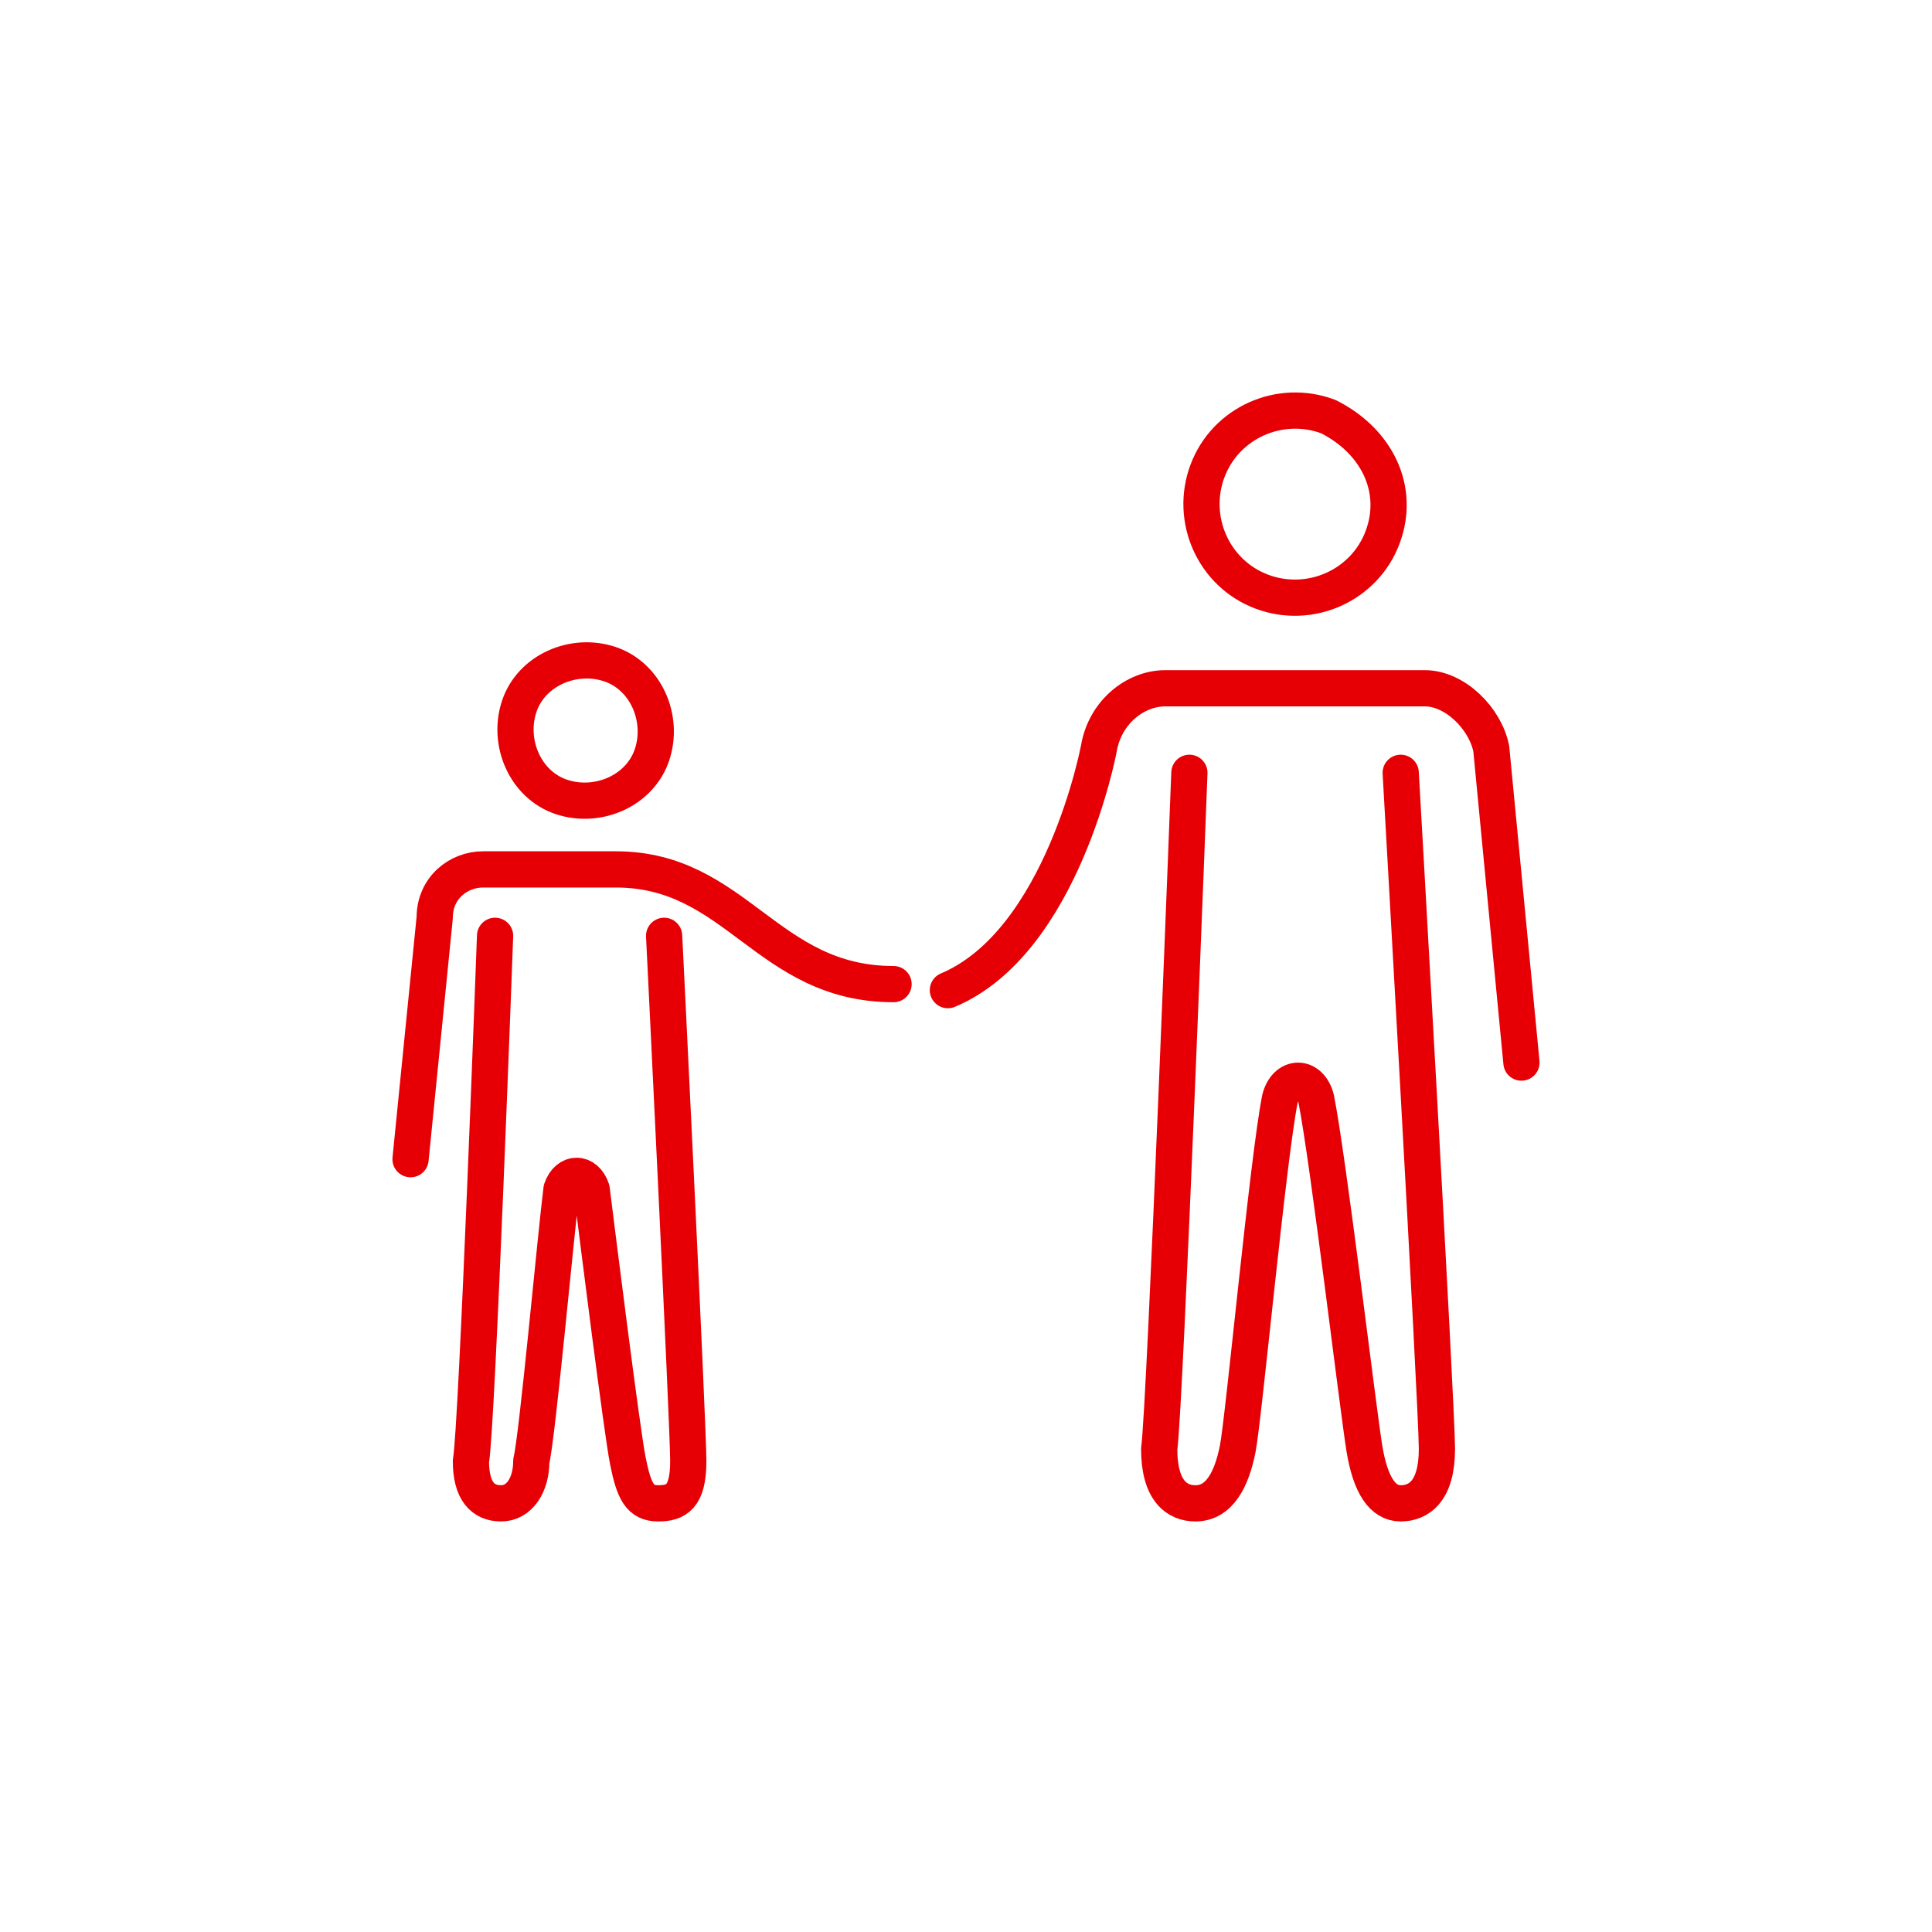 <?xml version="1.0" encoding="utf-8"?>
<!-- Generator: Adobe Illustrator 25.1.0, SVG Export Plug-In . SVG Version: 6.00 Build 0)  -->
<svg version="1.1" xmlns="http://www.w3.org/2000/svg" xmlns:xlink="http://www.w3.org/1999/xlink" x="0px" y="0px"
	 viewBox="0 0 32 32" enable-background="new 0 0 32 32" xml:space="preserve">
<g id="Ebene_1" display="none">
	
		<rect x="1" y="1" display="inline" fill="none" stroke="#FF0000" stroke-width="2" stroke-miterlimit="10" width="30" height="30"/>
</g>
<g id="Ebene_2">
	<g>
		<g>
			<g>
				
					<path fill="none" stroke="#E60005" stroke-width="0.6" stroke-linecap="round" stroke-linejoin="round" stroke-miterlimit="30" d="
					M22.9,8.9c-0.3,0.8-1.2,1.2-2,0.9c-0.8-0.3-1.2-1.2-0.9-2s1.2-1.2,2-0.9C22.8,7.3,23.2,8.1,22.9,8.9z"/>
				
					<path fill="none" stroke="#E60005" stroke-width="0.6" stroke-linecap="round" stroke-linejoin="round" stroke-miterlimit="30" d="
					M19.7,12.8c0,0-0.4,10.5-0.5,11.2c0,0.7,0.3,0.9,0.6,0.9c0.4,0,0.6-0.4,0.7-0.9c0.1-0.5,0.5-4.8,0.7-5.8c0.1-0.4,0.5-0.4,0.6,0
					c0.2,1,0.7,5.2,0.8,5.8c0.1,0.6,0.3,0.9,0.6,0.9s0.6-0.2,0.6-0.9c0-0.7-0.6-11.2-0.6-11.2"/>
				
					<path fill="none" stroke="#E60005" stroke-width="0.6" stroke-linecap="round" stroke-linejoin="round" stroke-miterlimit="30" d="
					M25.2,17.6l-0.5-5.2c-0.1-0.5-0.6-1-1.1-1c-0.1,0-0.5,0-1.5,0c-0.8,0-1.3,0-1.3,0c-1,0-1.4,0-1.5,0c-0.5,0-1,0.4-1.1,1
					c0,0-0.6,3.2-2.5,4"/>
			</g>
		</g>
		<g>
			
				<path fill="none" stroke="#E60005" stroke-width="0.6" stroke-linecap="round" stroke-linejoin="round" stroke-miterlimit="30" d="
				M10.8,12.5c-0.2,0.6-0.9,0.9-1.5,0.7c-0.6-0.2-0.9-0.9-0.7-1.5c0.2-0.6,0.9-0.9,1.5-0.7C10.7,11.2,11,11.9,10.8,12.5z"/>
			
				<path fill="none" stroke="#E60005" stroke-width="0.6" stroke-linecap="round" stroke-linejoin="round" stroke-miterlimit="30" d="
				M8.2,15.5c0,0-0.3,8.2-0.4,8.7c0,0.5,0.2,0.7,0.5,0.7c0.3,0,0.5-0.3,0.5-0.7c0.1-0.4,0.4-3.7,0.5-4.5c0.1-0.3,0.4-0.3,0.5,0
				c0.1,0.8,0.5,4,0.6,4.5c0.1,0.5,0.2,0.7,0.5,0.7c0.3,0,0.5-0.1,0.5-0.7c0-0.6-0.4-8.7-0.4-8.7"/>
			
				<path fill="none" stroke="#E60005" stroke-width="0.6" stroke-linecap="round" stroke-linejoin="round" stroke-miterlimit="30" d="
				M14.8,16.3c-2.1,0-2.6-1.9-4.6-1.9c-0.6,0-1,0-1,0c-0.8,0-1.1,0-1.2,0c-0.4,0-0.8,0.3-0.8,0.8l-0.4,4"/>
		</g>
		
			<path fill="none" stroke="#E60005" stroke-width="0.6" stroke-linecap="round" stroke-linejoin="round" stroke-miterlimit="30" d="
			M14.8,16.3"/>
	</g>
</g>
</svg>
